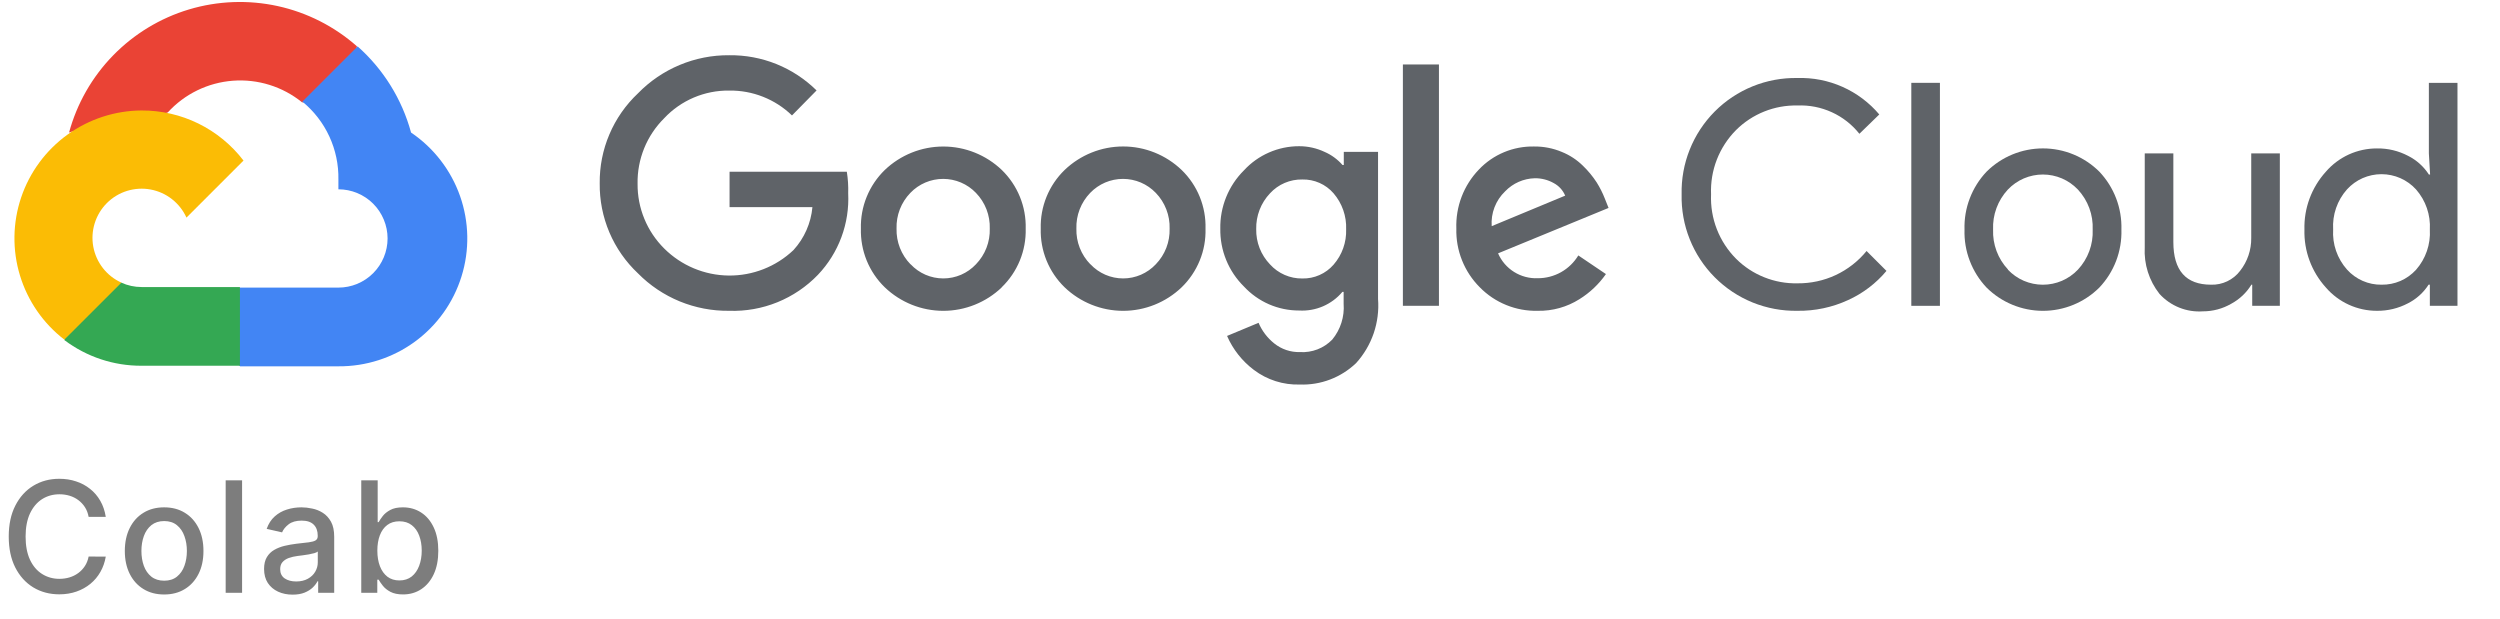 <svg width="97" height="24" viewBox="0 0 97 24" fill="none" xmlns="http://www.w3.org/2000/svg">
<g clip-path="url(#clip0_1334_11587)">
<path d="M11.71 3.97H12.245L13.773 2.443L13.848 1.795C12.973 1.023 11.915 0.486 10.775 0.236C9.636 -0.013 8.451 0.031 7.333 0.366C6.215 0.702 5.201 1.316 4.387 2.152C3.573 2.987 2.985 4.017 2.679 5.143C2.85 5.073 3.038 5.062 3.215 5.111L6.27 4.607C6.27 4.607 6.425 4.35 6.506 4.366C7.16 3.647 8.065 3.206 9.034 3.132C10.004 3.059 10.965 3.358 11.72 3.97H11.71Z" fill="#EA4335"/>
<path d="M15.949 5.143C15.598 3.851 14.877 2.689 13.875 1.8L11.731 3.943C12.178 4.308 12.536 4.769 12.778 5.293C13.02 5.816 13.141 6.388 13.13 6.964V7.345C13.38 7.345 13.628 7.394 13.86 7.49C14.091 7.586 14.302 7.726 14.479 7.903C14.656 8.08 14.796 8.291 14.892 8.522C14.988 8.753 15.038 9.001 15.038 9.252C15.038 9.502 14.988 9.75 14.892 9.982C14.796 10.213 14.656 10.423 14.479 10.6C14.302 10.777 14.091 10.918 13.86 11.014C13.628 11.11 13.38 11.159 13.13 11.159H9.314L8.934 11.545V13.832L9.314 14.213H13.13C14.195 14.221 15.235 13.886 16.096 13.258C16.956 12.63 17.591 11.741 17.907 10.724C18.224 9.707 18.204 8.615 17.851 7.61C17.498 6.605 16.831 5.74 15.949 5.143Z" fill="#4285F4"/>
<path d="M5.493 14.191H9.309V11.137H5.493C5.221 11.137 4.953 11.079 4.705 10.966L4.169 11.132L2.631 12.659L2.497 13.195C3.36 13.846 4.412 14.196 5.493 14.191Z" fill="#34A853"/>
<path d="M5.493 4.286C4.459 4.292 3.453 4.621 2.615 5.226C1.778 5.832 1.15 6.684 0.82 7.663C0.49 8.643 0.474 9.701 0.775 10.689C1.076 11.678 1.678 12.549 2.497 13.178L4.711 10.966C4.429 10.839 4.183 10.646 3.993 10.403C3.803 10.159 3.675 9.874 3.619 9.57C3.564 9.267 3.583 8.955 3.675 8.66C3.767 8.365 3.929 8.098 4.147 7.879C4.365 7.661 4.633 7.499 4.928 7.407C5.223 7.316 5.535 7.296 5.839 7.352C6.142 7.407 6.428 7.535 6.671 7.726C6.914 7.916 7.108 8.162 7.235 8.443L9.448 6.23C8.984 5.623 8.385 5.132 7.699 4.794C7.013 4.457 6.258 4.283 5.493 4.286Z" fill="#FBBC05"/>
<path d="M28.291 12.059C27.634 12.067 26.982 11.943 26.374 11.694C25.766 11.444 25.215 11.075 24.754 10.607C24.278 10.16 23.9 9.618 23.644 9.017C23.389 8.415 23.261 7.768 23.269 7.114C23.261 6.461 23.389 5.813 23.645 5.212C23.9 4.611 24.278 4.069 24.754 3.621C25.213 3.149 25.763 2.775 26.371 2.521C26.979 2.266 27.632 2.138 28.291 2.143C28.919 2.135 29.542 2.251 30.124 2.485C30.706 2.72 31.236 3.068 31.683 3.509L30.729 4.479C30.076 3.847 29.199 3.501 28.291 3.514C27.819 3.509 27.352 3.601 26.919 3.785C26.485 3.97 26.094 4.242 25.772 4.586C25.437 4.918 25.172 5.315 24.994 5.752C24.817 6.19 24.729 6.658 24.738 7.13C24.734 7.597 24.823 8.06 25.001 8.491C25.178 8.923 25.441 9.314 25.772 9.643C26.436 10.304 27.331 10.68 28.268 10.691C29.205 10.702 30.109 10.347 30.788 9.702C31.208 9.242 31.466 8.656 31.522 8.036H28.307V6.664H32.857C32.901 6.941 32.919 7.22 32.91 7.5C32.938 8.079 32.849 8.657 32.647 9.201C32.446 9.744 32.136 10.241 31.737 10.661C31.293 11.123 30.756 11.486 30.163 11.727C29.569 11.968 28.931 12.081 28.291 12.059ZM38.87 11.148C38.259 11.733 37.446 12.06 36.6 12.06C35.754 12.06 34.941 11.733 34.33 11.148C34.026 10.854 33.787 10.499 33.627 10.107C33.468 9.715 33.392 9.294 33.403 8.871C33.392 8.448 33.468 8.028 33.628 7.636C33.788 7.244 34.027 6.889 34.33 6.595C34.942 6.011 35.755 5.685 36.6 5.685C37.445 5.685 38.258 6.011 38.87 6.595C39.173 6.889 39.412 7.244 39.572 7.636C39.732 8.028 39.808 8.448 39.797 8.871C39.808 9.295 39.73 9.716 39.57 10.108C39.409 10.5 39.169 10.854 38.864 11.148H38.87ZM35.333 10.254C35.495 10.427 35.691 10.565 35.909 10.66C36.127 10.754 36.362 10.803 36.6 10.803C36.838 10.803 37.073 10.754 37.291 10.66C37.509 10.565 37.705 10.427 37.867 10.254C38.044 10.071 38.183 9.854 38.275 9.617C38.367 9.379 38.411 9.126 38.403 8.871C38.411 8.616 38.368 8.362 38.276 8.123C38.184 7.885 38.045 7.668 37.867 7.484C37.703 7.312 37.505 7.176 37.286 7.082C37.068 6.989 36.832 6.941 36.595 6.941C36.357 6.941 36.121 6.989 35.903 7.082C35.684 7.176 35.486 7.312 35.322 7.484C35.144 7.668 35.005 7.885 34.913 8.123C34.821 8.362 34.778 8.616 34.786 8.871C34.779 9.126 34.824 9.38 34.916 9.617C35.01 9.855 35.149 10.071 35.327 10.254H35.333ZM45.847 11.148C45.236 11.733 44.423 12.06 43.578 12.06C42.732 12.06 41.919 11.733 41.308 11.148C41.004 10.854 40.765 10.499 40.605 10.107C40.446 9.715 40.369 9.294 40.381 8.871C40.369 8.448 40.446 8.028 40.605 7.636C40.765 7.244 41.004 6.889 41.308 6.595C41.919 6.01 42.732 5.683 43.578 5.683C44.423 5.683 45.236 6.01 45.847 6.595C46.151 6.889 46.39 7.244 46.55 7.636C46.709 8.028 46.786 8.448 46.774 8.871C46.786 9.294 46.71 9.715 46.55 10.107C46.39 10.499 46.151 10.854 45.847 11.148ZM42.31 10.254C42.472 10.427 42.669 10.565 42.887 10.66C43.105 10.754 43.34 10.803 43.578 10.803C43.815 10.803 44.05 10.754 44.268 10.66C44.486 10.565 44.683 10.427 44.845 10.254C45.022 10.071 45.161 9.854 45.253 9.617C45.345 9.379 45.388 9.126 45.381 8.871C45.389 8.616 45.345 8.362 45.253 8.123C45.161 7.885 45.023 7.668 44.845 7.484C44.68 7.312 44.483 7.176 44.264 7.082C44.045 6.989 43.81 6.941 43.572 6.941C43.334 6.941 43.099 6.989 42.88 7.082C42.662 7.176 42.464 7.312 42.299 7.484C42.122 7.668 41.983 7.885 41.891 8.123C41.799 8.362 41.756 8.616 41.764 8.871C41.757 9.126 41.801 9.38 41.894 9.617C41.987 9.855 42.127 10.071 42.305 10.254H42.31ZM50.434 14.92C49.792 14.94 49.162 14.74 48.65 14.352C48.195 14.01 47.837 13.556 47.61 13.034L48.832 12.525C48.965 12.837 49.173 13.111 49.438 13.323C49.721 13.551 50.076 13.671 50.44 13.661C50.67 13.675 50.901 13.639 51.117 13.556C51.332 13.473 51.527 13.344 51.689 13.179C52.011 12.789 52.171 12.29 52.133 11.786V11.325H52.085C51.881 11.568 51.623 11.759 51.332 11.885C51.041 12.01 50.724 12.066 50.408 12.048C50.005 12.049 49.607 11.967 49.238 11.807C48.869 11.646 48.538 11.411 48.264 11.116C47.967 10.823 47.733 10.473 47.576 10.088C47.418 9.702 47.341 9.288 47.348 8.871C47.34 8.452 47.418 8.036 47.575 7.648C47.733 7.259 47.967 6.906 48.264 6.611C48.537 6.314 48.868 6.078 49.237 5.917C49.606 5.755 50.005 5.672 50.408 5.673C50.749 5.673 51.085 5.748 51.394 5.893C51.661 6.009 51.898 6.183 52.09 6.402H52.139V5.893H53.468V11.598C53.503 12.05 53.445 12.503 53.299 12.932C53.152 13.36 52.92 13.754 52.616 14.089C52.326 14.366 51.984 14.582 51.609 14.725C51.234 14.868 50.835 14.934 50.434 14.92ZM50.531 10.805C50.76 10.81 50.987 10.765 51.196 10.672C51.406 10.58 51.592 10.442 51.742 10.27C52.073 9.891 52.247 9.401 52.23 8.898C52.25 8.387 52.075 7.888 51.742 7.5C51.592 7.327 51.406 7.189 51.197 7.097C50.987 7.004 50.76 6.959 50.531 6.964C50.296 6.959 50.062 7.005 49.846 7.097C49.63 7.189 49.436 7.327 49.277 7.5C48.922 7.874 48.73 8.373 48.741 8.888C48.736 9.14 48.78 9.391 48.872 9.627C48.964 9.862 49.102 10.077 49.277 10.259C49.435 10.434 49.629 10.573 49.845 10.667C50.061 10.761 50.295 10.809 50.531 10.805ZM55.831 2.502V11.866H54.432V2.502H55.831ZM59.668 12.059C59.249 12.07 58.833 11.994 58.445 11.836C58.056 11.679 57.705 11.443 57.412 11.143C57.115 10.845 56.882 10.491 56.726 10.1C56.57 9.71 56.495 9.292 56.506 8.871C56.491 8.45 56.56 8.03 56.71 7.636C56.86 7.242 57.088 6.883 57.38 6.579C57.655 6.288 57.988 6.059 58.357 5.905C58.726 5.751 59.124 5.676 59.524 5.684C59.891 5.68 60.256 5.751 60.595 5.893C60.901 6.016 61.18 6.198 61.415 6.429C61.618 6.624 61.797 6.841 61.951 7.077C62.076 7.276 62.181 7.485 62.267 7.704L62.412 8.068L58.125 9.83C58.255 10.128 58.471 10.38 58.747 10.552C59.022 10.724 59.344 10.809 59.668 10.795C59.984 10.796 60.295 10.714 60.57 10.56C60.845 10.405 61.075 10.181 61.239 9.911L62.31 10.634C62.037 11.025 61.687 11.357 61.281 11.609C60.799 11.913 60.238 12.07 59.668 12.059ZM57.878 8.775L60.729 7.591C60.642 7.382 60.484 7.21 60.285 7.104C60.061 6.977 59.807 6.913 59.55 6.916C59.114 6.927 58.7 7.11 58.398 7.425C58.217 7.598 58.077 7.809 57.987 8.042C57.897 8.275 57.86 8.526 57.878 8.775Z" fill="#5F6368"/>
<path d="M69.738 12.059C69.143 12.069 68.553 11.959 68.001 11.736C67.45 11.512 66.95 11.179 66.53 10.757C66.111 10.335 65.781 9.833 65.561 9.281C65.34 8.729 65.234 8.137 65.247 7.543C65.234 6.948 65.34 6.357 65.561 5.805C65.781 5.252 66.111 4.75 66.53 4.328C66.95 3.906 67.45 3.574 68.001 3.35C68.553 3.126 69.143 3.016 69.738 3.027C70.34 3.008 70.939 3.125 71.489 3.37C72.039 3.615 72.527 3.981 72.916 4.441L72.144 5.191C71.859 4.832 71.493 4.545 71.076 4.355C70.658 4.164 70.202 4.074 69.744 4.093C69.302 4.083 68.864 4.162 68.454 4.326C68.044 4.49 67.671 4.735 67.359 5.046C67.034 5.373 66.78 5.764 66.613 6.193C66.446 6.623 66.37 7.082 66.389 7.543C66.37 8.003 66.446 8.463 66.613 8.892C66.78 9.322 67.034 9.712 67.359 10.039C67.671 10.351 68.044 10.596 68.454 10.759C68.864 10.923 69.302 11.003 69.744 10.993C70.256 10.998 70.763 10.889 71.227 10.672C71.69 10.455 72.099 10.136 72.423 9.739L73.195 10.511C72.791 10.994 72.284 11.38 71.71 11.641C71.093 11.926 70.419 12.069 69.738 12.059Z" fill="#5F6368"/>
<path d="M75.269 11.866H74.159V3.214H75.269V11.866Z" fill="#5F6368"/>
<path d="M77.08 6.659C77.661 6.082 78.447 5.758 79.267 5.758C80.086 5.758 80.872 6.082 81.453 6.659C81.737 6.959 81.96 7.312 82.107 7.698C82.254 8.084 82.323 8.496 82.311 8.909C82.323 9.322 82.254 9.733 82.107 10.12C81.96 10.506 81.737 10.859 81.453 11.159C80.872 11.736 80.086 12.06 79.267 12.06C78.447 12.06 77.661 11.736 77.08 11.159C76.796 10.859 76.574 10.506 76.427 10.12C76.279 9.733 76.21 9.322 76.223 8.909C76.21 8.496 76.279 8.084 76.427 7.698C76.574 7.312 76.796 6.959 77.08 6.659ZM77.905 10.462C78.08 10.647 78.291 10.794 78.524 10.895C78.758 10.995 79.01 11.047 79.264 11.047C79.518 11.047 79.77 10.995 80.004 10.895C80.237 10.794 80.448 10.647 80.623 10.462C80.816 10.255 80.967 10.01 81.065 9.743C81.164 9.477 81.208 9.193 81.196 8.909C81.208 8.625 81.164 8.341 81.065 8.074C80.967 7.808 80.816 7.563 80.623 7.355C80.448 7.171 80.237 7.024 80.004 6.923C79.77 6.823 79.518 6.771 79.264 6.771C79.01 6.771 78.758 6.823 78.524 6.923C78.291 7.024 78.08 7.171 77.905 7.355C77.712 7.563 77.561 7.808 77.463 8.074C77.364 8.341 77.32 8.625 77.332 8.909C77.321 9.192 77.367 9.475 77.466 9.741C77.565 10.007 77.717 10.25 77.911 10.457L77.905 10.462Z" fill="#5F6368"/>
<path d="M88.458 11.866H87.386V11.046H87.354C87.163 11.358 86.893 11.613 86.571 11.786C86.237 11.979 85.858 12.081 85.472 12.08C85.159 12.102 84.845 12.052 84.554 11.935C84.263 11.818 84.001 11.637 83.79 11.405C83.384 10.892 83.18 10.248 83.216 9.595V5.952H84.326V9.391C84.326 10.495 84.813 11.046 85.789 11.046C86.005 11.053 86.221 11.008 86.416 10.915C86.612 10.822 86.783 10.683 86.914 10.511C87.202 10.146 87.355 9.694 87.348 9.23V5.952H88.458V11.866Z" fill="#5F6368"/>
<path d="M92.225 12.059C91.849 12.06 91.477 11.98 91.134 11.823C90.792 11.667 90.488 11.439 90.242 11.153C89.687 10.54 89.389 9.736 89.412 8.909C89.389 8.082 89.687 7.278 90.242 6.664C90.488 6.379 90.792 6.151 91.134 5.994C91.477 5.838 91.849 5.758 92.225 5.759C92.647 5.752 93.063 5.852 93.436 6.048C93.764 6.213 94.042 6.463 94.24 6.771H94.288L94.24 5.952V3.214H95.35V11.866H94.278V11.046H94.229C94.031 11.355 93.753 11.605 93.426 11.77C93.056 11.964 92.643 12.064 92.225 12.059ZM92.407 11.046C92.658 11.05 92.907 11 93.137 10.901C93.367 10.801 93.573 10.653 93.742 10.468C94.119 10.039 94.311 9.479 94.278 8.909C94.311 8.339 94.119 7.779 93.742 7.35C93.572 7.163 93.365 7.014 93.134 6.912C92.904 6.811 92.654 6.758 92.402 6.758C92.15 6.758 91.9 6.811 91.669 6.912C91.439 7.014 91.232 7.163 91.062 7.35C90.875 7.561 90.731 7.807 90.639 8.073C90.547 8.34 90.509 8.622 90.526 8.904C90.509 9.185 90.547 9.467 90.639 9.734C90.731 10 90.875 10.246 91.062 10.457C91.231 10.646 91.439 10.796 91.671 10.898C91.903 11 92.154 11.05 92.407 11.046Z" fill="#5F6368"/>
</g>
<path d="M4.104 20.055H3.439C3.413 19.913 3.366 19.788 3.296 19.68C3.227 19.572 3.141 19.481 3.04 19.405C2.94 19.33 2.827 19.273 2.702 19.235C2.578 19.197 2.447 19.178 2.308 19.178C2.056 19.178 1.831 19.241 1.632 19.367C1.435 19.494 1.278 19.679 1.163 19.923C1.05 20.168 0.993 20.466 0.993 20.818C0.993 21.173 1.05 21.473 1.163 21.717C1.278 21.962 1.435 22.146 1.634 22.271C1.833 22.396 2.057 22.459 2.305 22.459C2.443 22.459 2.574 22.44 2.697 22.403C2.822 22.365 2.935 22.309 3.036 22.235C3.137 22.161 3.222 22.071 3.292 21.965C3.363 21.857 3.412 21.733 3.439 21.594L4.104 21.596C4.068 21.81 3.999 22.008 3.897 22.188C3.796 22.367 3.666 22.522 3.507 22.653C3.349 22.782 3.169 22.882 2.966 22.953C2.763 23.024 2.541 23.06 2.301 23.06C1.923 23.06 1.587 22.97 1.291 22.791C0.996 22.611 0.763 22.353 0.592 22.018C0.423 21.683 0.339 21.283 0.339 20.818C0.339 20.352 0.424 19.952 0.594 19.619C0.765 19.283 0.998 19.026 1.293 18.847C1.589 18.667 1.925 18.577 2.301 18.577C2.533 18.577 2.749 18.61 2.949 18.677C3.151 18.742 3.332 18.839 3.492 18.967C3.653 19.093 3.786 19.248 3.891 19.431C3.996 19.613 4.067 19.821 4.104 20.055ZM6.369 23.066C6.062 23.066 5.794 22.996 5.566 22.855C5.337 22.715 5.159 22.518 5.033 22.265C4.907 22.012 4.843 21.717 4.843 21.379C4.843 21.039 4.907 20.742 5.033 20.488C5.159 20.234 5.337 20.036 5.566 19.896C5.794 19.755 6.062 19.685 6.369 19.685C6.676 19.685 6.944 19.755 7.172 19.896C7.401 20.036 7.578 20.234 7.705 20.488C7.831 20.742 7.894 21.039 7.894 21.379C7.894 21.717 7.831 22.012 7.705 22.265C7.578 22.518 7.401 22.715 7.172 22.855C6.944 22.996 6.676 23.066 6.369 23.066ZM6.371 22.531C6.57 22.531 6.735 22.479 6.865 22.374C6.996 22.268 7.093 22.129 7.155 21.954C7.219 21.779 7.251 21.587 7.251 21.376C7.251 21.168 7.219 20.976 7.155 20.801C7.093 20.625 6.996 20.484 6.865 20.377C6.735 20.271 6.57 20.217 6.371 20.217C6.171 20.217 6.005 20.271 5.872 20.377C5.742 20.484 5.644 20.625 5.581 20.801C5.518 20.976 5.487 21.168 5.487 21.376C5.487 21.587 5.518 21.779 5.581 21.954C5.644 22.129 5.742 22.268 5.872 22.374C6.005 22.479 6.171 22.531 6.371 22.531ZM9.393 18.636V23H8.756V18.636H9.393ZM11.352 23.072C11.145 23.072 10.957 23.034 10.79 22.957C10.622 22.879 10.489 22.766 10.391 22.619C10.295 22.471 10.246 22.29 10.246 22.075C10.246 21.891 10.282 21.739 10.353 21.619C10.424 21.5 10.52 21.405 10.64 21.336C10.761 21.266 10.896 21.214 11.045 21.178C11.194 21.143 11.347 21.116 11.501 21.097C11.697 21.075 11.856 21.056 11.979 21.042C12.101 21.026 12.19 21.001 12.245 20.967C12.3 20.933 12.328 20.878 12.328 20.801V20.786C12.328 20.6 12.275 20.456 12.17 20.354C12.067 20.251 11.912 20.2 11.706 20.2C11.491 20.2 11.322 20.248 11.199 20.343C11.077 20.437 10.992 20.541 10.945 20.656L10.347 20.52C10.418 20.321 10.521 20.16 10.658 20.038C10.795 19.915 10.954 19.825 11.133 19.77C11.312 19.713 11.5 19.685 11.697 19.685C11.828 19.685 11.966 19.7 12.113 19.732C12.261 19.761 12.398 19.817 12.526 19.898C12.655 19.979 12.761 20.095 12.844 20.245C12.926 20.394 12.967 20.588 12.967 20.827V23H12.345V22.553H12.319C12.278 22.635 12.216 22.716 12.134 22.796C12.052 22.875 11.946 22.941 11.817 22.994C11.687 23.046 11.533 23.072 11.352 23.072ZM11.491 22.561C11.667 22.561 11.817 22.526 11.942 22.457C12.069 22.387 12.165 22.296 12.23 22.184C12.297 22.07 12.33 21.949 12.33 21.82V21.398C12.307 21.421 12.263 21.442 12.198 21.462C12.134 21.48 12.061 21.496 11.979 21.511C11.896 21.523 11.816 21.535 11.738 21.547C11.66 21.557 11.594 21.565 11.542 21.572C11.418 21.588 11.305 21.614 11.203 21.651C11.102 21.688 11.021 21.741 10.96 21.811C10.9 21.879 10.871 21.97 10.871 22.084C10.871 22.241 10.929 22.361 11.045 22.442C11.162 22.521 11.31 22.561 11.491 22.561ZM14.017 23V18.636H14.654V20.258H14.692C14.729 20.19 14.783 20.111 14.852 20.021C14.922 19.932 15.018 19.854 15.142 19.787C15.265 19.719 15.429 19.685 15.632 19.685C15.896 19.685 16.132 19.751 16.339 19.885C16.547 20.018 16.709 20.211 16.827 20.462C16.947 20.714 17.006 21.016 17.006 21.37C17.006 21.724 16.947 22.027 16.829 22.28C16.712 22.531 16.55 22.725 16.344 22.861C16.138 22.996 15.903 23.064 15.638 23.064C15.44 23.064 15.277 23.03 15.15 22.964C15.025 22.897 14.927 22.819 14.856 22.729C14.785 22.64 14.731 22.56 14.692 22.491H14.639V23H14.017ZM14.641 21.364C14.641 21.594 14.675 21.796 14.741 21.969C14.808 22.142 14.905 22.278 15.031 22.376C15.158 22.472 15.312 22.521 15.496 22.521C15.686 22.521 15.845 22.47 15.973 22.369C16.101 22.267 16.197 22.129 16.263 21.954C16.329 21.779 16.363 21.582 16.363 21.364C16.363 21.148 16.33 20.954 16.265 20.782C16.201 20.61 16.104 20.474 15.975 20.375C15.847 20.276 15.687 20.226 15.496 20.226C15.311 20.226 15.155 20.273 15.027 20.369C14.9 20.464 14.805 20.597 14.739 20.767C14.674 20.938 14.641 21.136 14.641 21.364Z" fill="#7D7D7D"/>
<defs>
<clipPath id="clip0_1334_11587">
<rect width="97" height="15" fill="white"/>
</clipPath>
</defs>
</svg>
